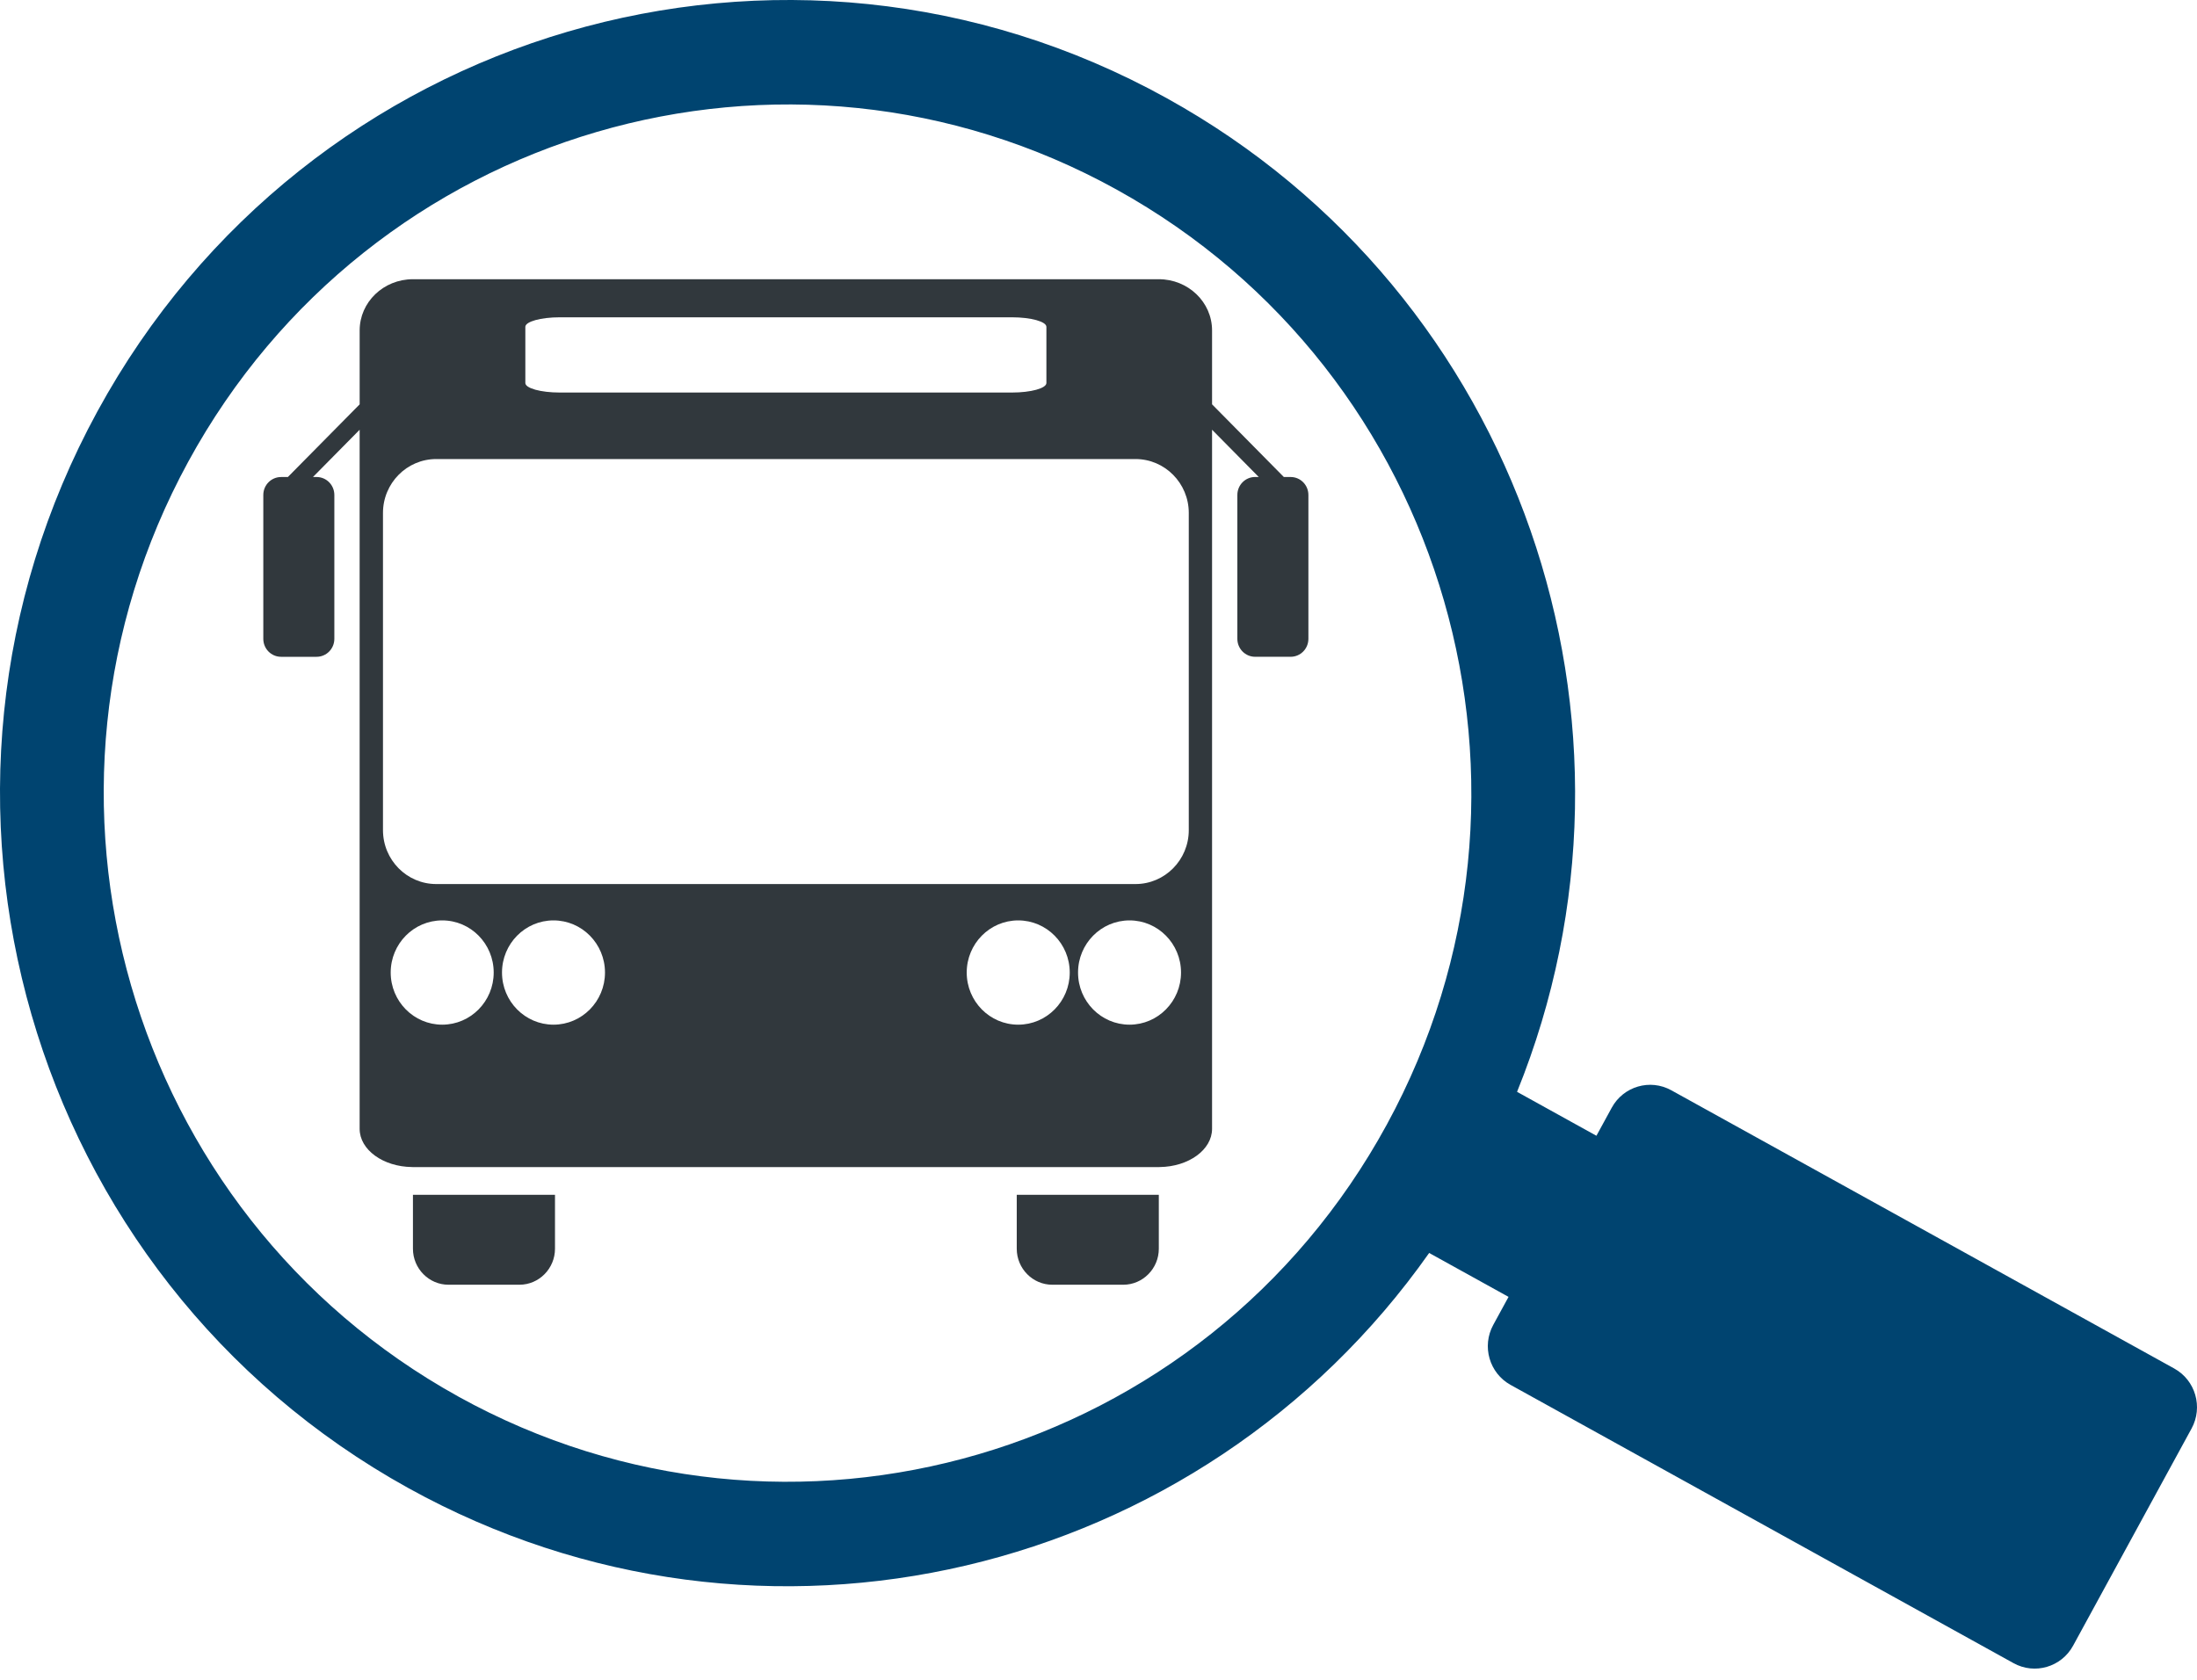 <?xml version="1.0" encoding="UTF-8"?> <svg xmlns="http://www.w3.org/2000/svg" width="119" height="91" viewBox="0 0 119 91" fill="none"><path d="M117.768 74.137L90.526 59.064C89.376 58.427 87.931 58.85 87.299 60.009L86.47 61.528L82.171 59.148C90.242 39.224 82.372 15.93 63.193 5.317C42.551 -6.11 16.621 1.489 5.278 22.283C-6.066 43.077 1.48 69.194 22.123 80.617C41.306 91.229 65.043 85.43 77.41 67.877L78.957 68.733L81.71 70.256L80.882 71.773C80.249 72.932 80.67 74.388 81.82 75.024L109.062 90.098C110.212 90.735 111.658 90.311 112.289 89.152L118.706 77.387C119.338 76.229 118.918 74.773 117.767 74.137L117.768 74.137ZM24.827 75.656C6.903 65.738 0.352 43.063 10.2 25.006C20.046 6.953 42.566 0.354 60.489 10.274C78.412 20.193 84.96 42.874 75.115 60.925C65.269 78.983 42.755 85.577 24.826 75.657L24.827 75.656Z" fill="#004470"></path><path d="M22.367 64.728V67.65C22.367 68.721 23.233 69.598 24.29 69.598H28.138C29.196 69.597 30.061 68.721 30.061 67.649V64.727H22.367V64.728Z" fill="#31383D"></path><path d="M55.072 67.65C55.072 68.721 55.937 69.598 56.995 69.598H60.843C61.901 69.598 62.767 68.722 62.767 67.65V64.728H55.072V67.65Z" fill="#31383D"></path><path d="M69.908 25.842H69.54L65.651 21.904V17.901C65.651 16.368 64.36 15.126 62.765 15.126H22.366C20.772 15.126 19.481 16.368 19.481 17.901V21.905L15.592 25.842H15.224C14.692 25.842 14.262 26.277 14.262 26.815V34.607C14.262 35.146 14.692 35.581 15.224 35.581H17.148C17.68 35.581 18.11 35.145 18.11 34.607V26.815C18.11 26.277 17.68 25.841 17.148 25.841H16.952L19.48 23.281V57.009V61.153C19.48 62.285 20.746 63.204 22.317 63.223C22.334 63.223 22.349 63.225 22.366 63.225H62.767C62.784 63.225 62.799 63.223 62.816 63.223C64.386 63.204 65.651 62.285 65.651 61.153V57.009V23.28L68.18 25.84H67.983C67.452 25.84 67.021 26.276 67.021 26.814V34.607C67.021 35.145 67.452 35.58 67.983 35.58H69.908C70.44 35.58 70.869 35.145 70.869 34.607V26.815C70.869 26.276 70.44 25.841 69.908 25.841V25.842ZM28.455 17.707C28.455 17.421 29.29 17.189 30.321 17.189H54.81C55.841 17.189 56.678 17.422 56.678 17.707V20.748C56.678 21.035 55.841 21.265 54.81 21.265H30.321C29.29 21.265 28.455 21.034 28.455 20.748V17.707ZM23.629 24.868H61.503C63.096 24.868 64.39 26.177 64.39 27.789V44.97C64.39 46.584 63.096 47.892 61.503 47.892H23.629C22.036 47.892 20.744 46.584 20.744 44.97V27.789C20.744 26.177 22.036 24.868 23.629 24.868ZM63.97 52.686C63.97 54.244 62.721 55.51 61.181 55.51C59.641 55.51 58.392 54.245 58.392 52.686C58.392 51.126 59.641 49.861 61.181 49.861C62.721 49.861 63.97 51.125 63.97 52.686ZM57.942 52.686C57.942 54.244 56.693 55.51 55.151 55.51C53.61 55.51 52.362 54.245 52.362 52.686C52.362 51.126 53.612 49.861 55.151 49.861C56.691 49.861 57.942 51.125 57.942 52.686ZM32.769 52.686C32.769 54.244 31.52 55.51 29.98 55.51C28.441 55.51 27.191 54.245 27.191 52.686C27.191 51.126 28.441 49.861 29.98 49.861C31.52 49.861 32.769 51.125 32.769 52.686ZM26.741 52.686C26.741 54.244 25.492 55.51 23.953 55.51C22.413 55.51 21.162 54.245 21.162 52.686C21.162 51.126 22.411 49.861 23.953 49.861C25.494 49.861 26.741 51.125 26.741 52.686Z" fill="#31383D"></path></svg> 